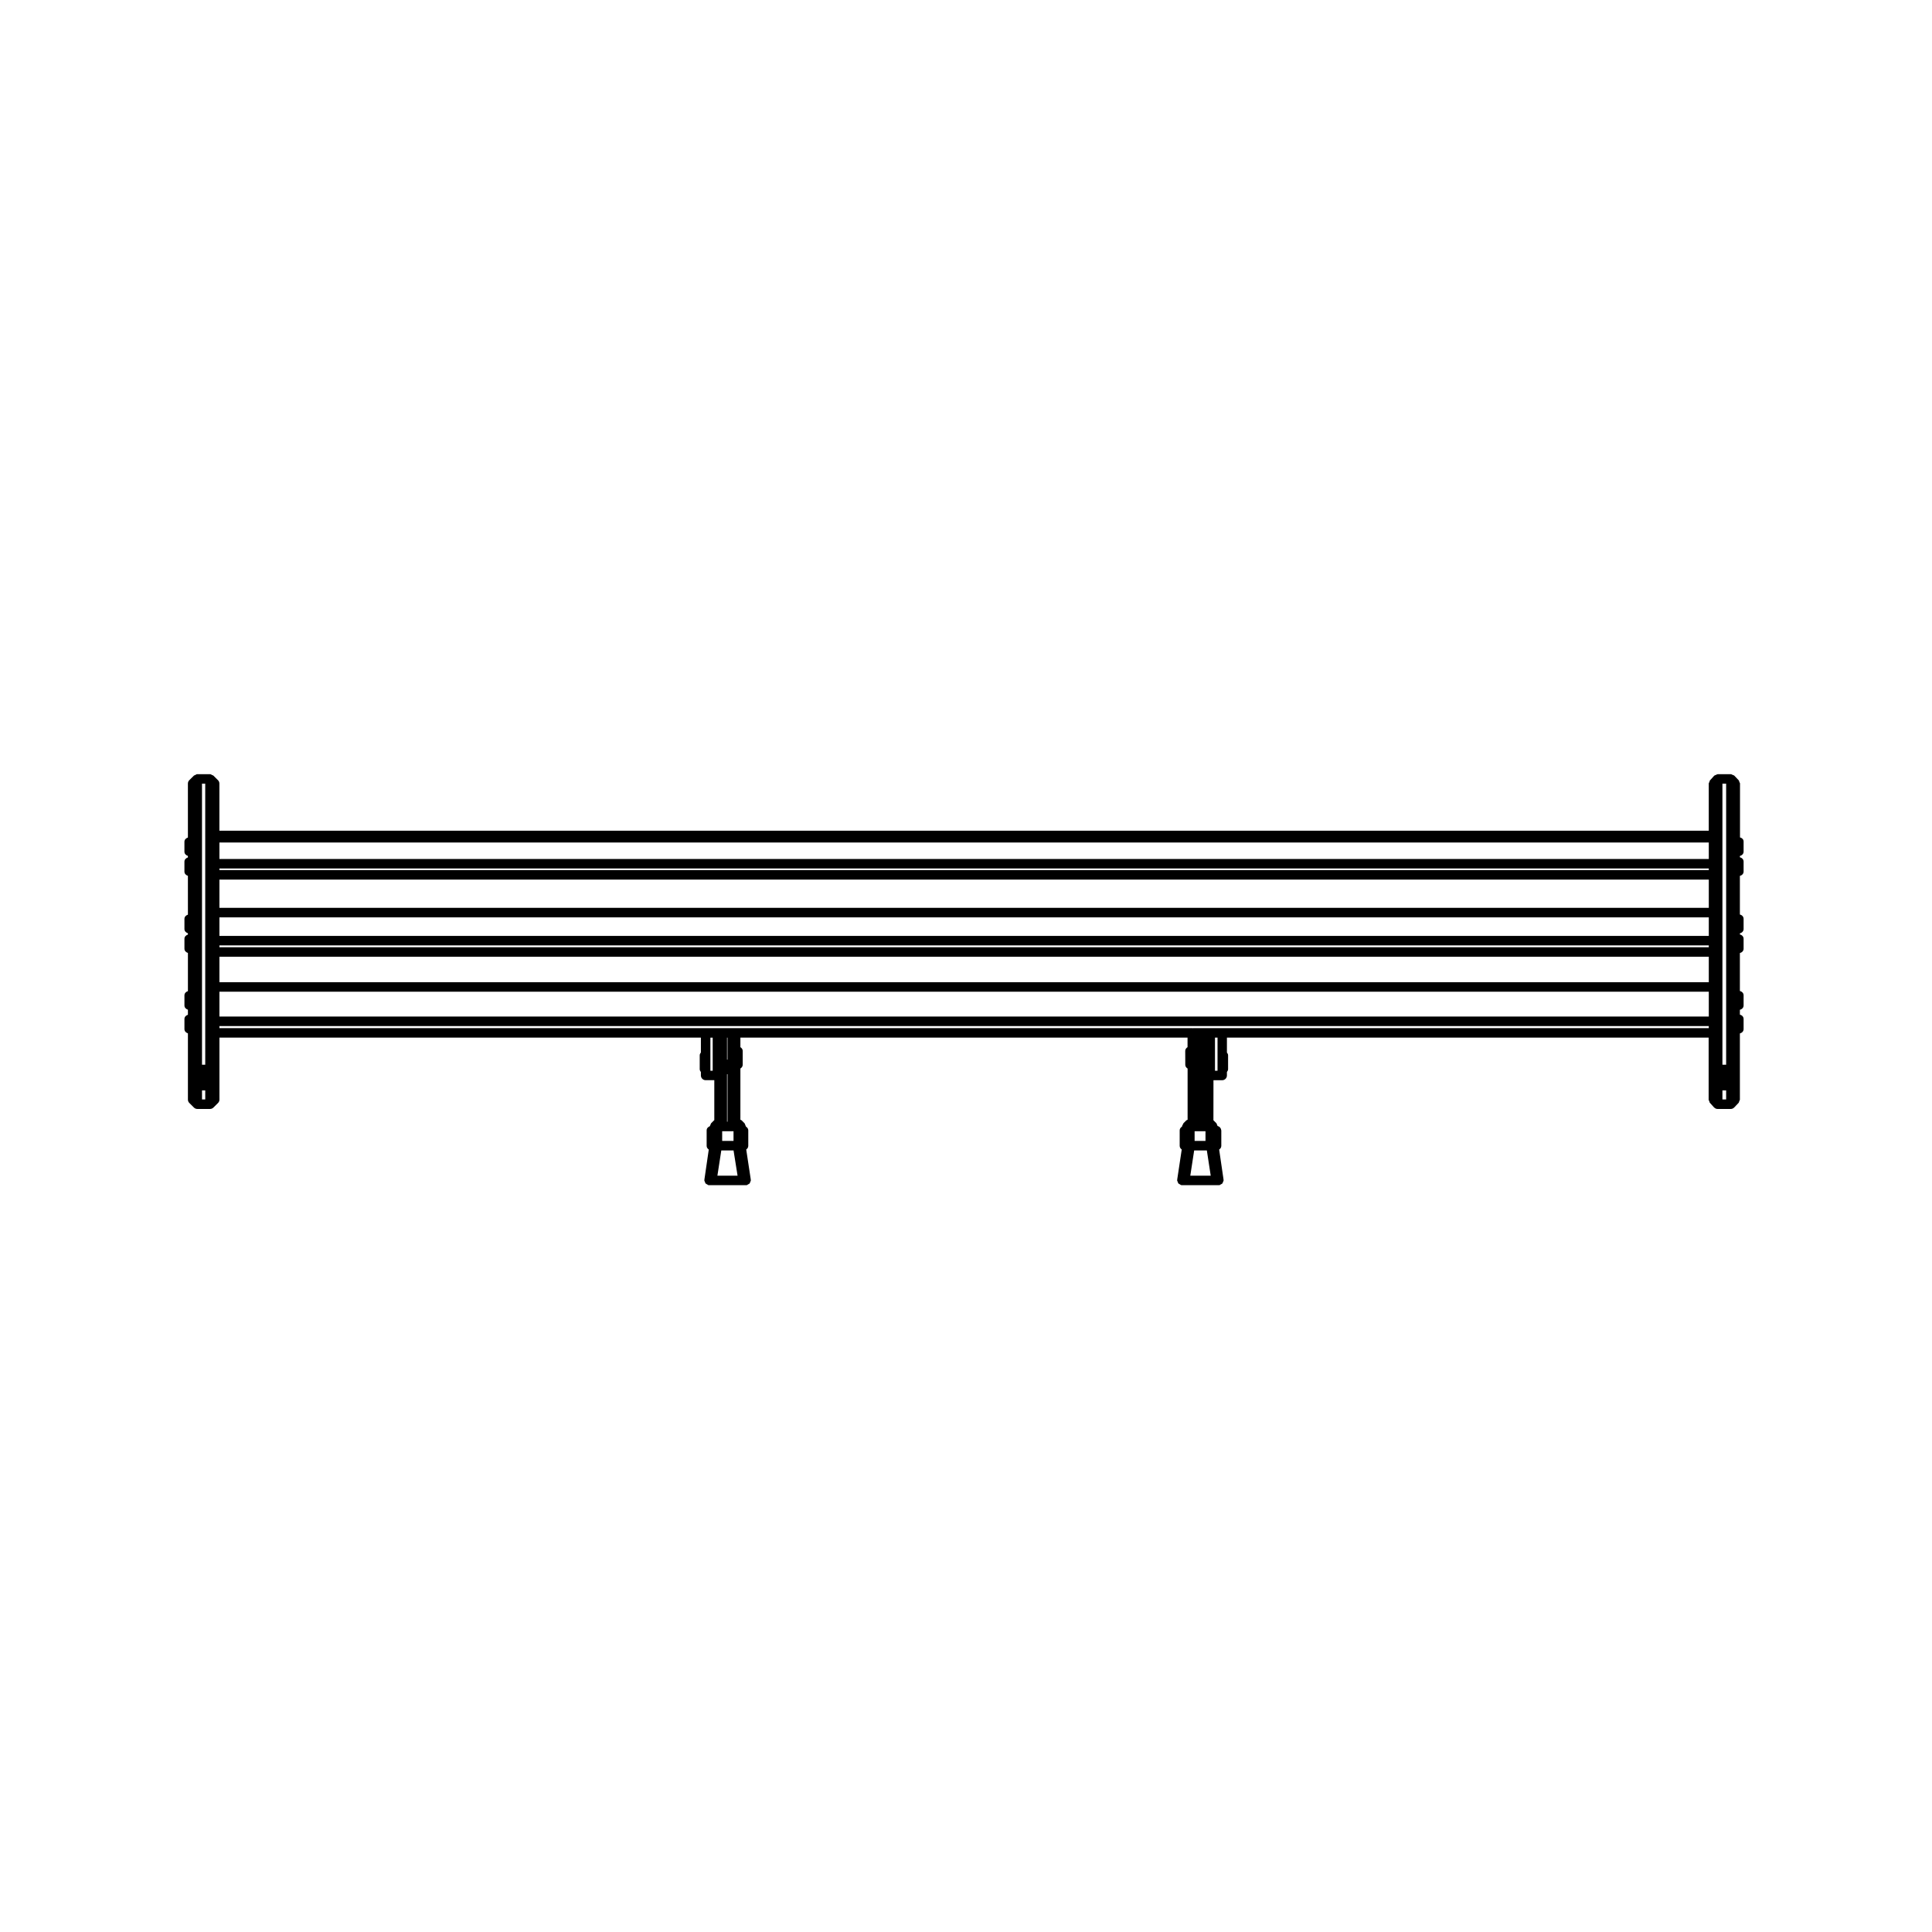 <?xml version="1.0" encoding="UTF-8"?>
<!-- Uploaded to: SVG Repo, www.svgrepo.com, Generator: SVG Repo Mixer Tools -->
<svg fill="#000000" width="800px" height="800px" version="1.1" viewBox="144 144 512 512" xmlns="http://www.w3.org/2000/svg">
 <path d="m605.12 365.92v-14.273c0-0.156-0.109-0.273-0.172-0.406-0.055-0.156-0.051-0.328-0.172-0.457l-1.16-1.223c-0.004-0.004-0.016-0.004-0.02-0.012-0.109-0.109-0.293-0.125-0.438-0.195-0.152-0.059-0.289-0.176-0.441-0.18-0.004 0-0.012-0.004-0.016-0.004h-3.5c-0.016 0-0.023 0.016-0.039 0.016-0.141 0.004-0.25 0.105-0.383 0.16-0.172 0.07-0.352 0.098-0.484 0.227-0.004 0.012-0.02 0.004-0.031 0.016l-1.102 1.223c-0.105 0.117-0.098 0.273-0.141 0.406-0.066 0.145-0.18 0.266-0.18 0.434v12.5l-394.7-0.004v-12.496c0-0.324-0.121-0.645-0.367-0.891l-1.23-1.223c-0.09-0.09-0.215-0.082-0.324-0.133-0.18-0.105-0.344-0.238-0.562-0.238h-3.375c-0.223 0-0.383 0.133-0.562 0.238-0.105 0.055-0.238 0.047-0.324 0.133l-1.23 1.223c-0.246 0.246-0.367 0.562-0.367 0.891v14.305c-0.508 0.16-0.922 0.555-0.922 1.117v2.637c0 0.559 0.414 0.953 0.922 1.117v0.402c-0.508 0.16-0.922 0.555-0.922 1.117v2.641c0 0.559 0.414 0.953 0.922 1.117l0.004 10.289c-0.508 0.16-0.922 0.555-0.922 1.117v2.699c0 0.559 0.414 0.953 0.922 1.117v0.344c-0.508 0.16-0.922 0.555-0.922 1.117v2.637c0 0.559 0.414 0.953 0.922 1.117v10.117c-0.508 0.16-0.922 0.555-0.922 1.117v2.695c0 0.559 0.414 0.953 0.922 1.117v1.336c-0.508 0.16-0.922 0.555-0.922 1.117v2.695c0 0.559 0.414 0.953 0.922 1.117v17.551c0 0.324 0.121 0.645 0.367 0.891l1.23 1.223c0.246 0.246 0.57 0.367 0.891 0.367h3.375c0.316 0 0.645-0.121 0.891-0.367l1.23-1.223c0.246-0.246 0.367-0.562 0.367-0.891v-16.426h127.59v3.941c-0.168 0.215-0.312 0.457-0.312 0.746v3.684c0 0.293 0.141 0.527 0.312 0.746v0.91c0 0.695 0.562 1.258 1.258 1.258h2.297v10.602c-0.016 0.016-0.047 0.012-0.059 0.031h-0.004l-0.797 0.801c-0.035 0.035-0.02 0.086-0.051 0.117-0.023 0.031-0.02 0.082-0.047 0.109-0.035 0.055-0.047 0.109-0.07 0.168-0.035 0.074-0.07 0.133-0.09 0.215-0.016 0.059-0.066 0.105-0.07 0.16-0.469 0.188-0.84 0.555-0.84 1.09v4.121c0 0.422 0.242 0.742 0.562 0.969l-1.164 7.992c-0.004 0.035 0.023 0.059 0.023 0.098-0.004 0.035-0.039 0.055-0.039 0.09 0 0.141 0.105 0.242 0.152 0.367 0.055 0.156 0.074 0.312 0.18 0.434 0.105 0.125 0.258 0.168 0.402 0.242 0.117 0.059 0.195 0.18 0.336 0.203 0.066 0.012 0.121 0.016 0.18 0.016h9.828c0.059 0 0.121-0.004 0.188-0.016 0.137-0.02 0.215-0.141 0.332-0.203 0.152-0.074 0.301-0.117 0.406-0.246 0.105-0.121 0.121-0.277 0.176-0.43 0.047-0.133 0.152-0.227 0.152-0.367 0-0.035-0.035-0.059-0.039-0.098 0-0.035 0.031-0.059 0.023-0.098l-1.211-7.992c0.312-0.23 0.543-0.543 0.543-0.961v-4.121c0-0.441-0.273-0.77-0.621-0.992-0.004-0.109-0.098-0.191-0.121-0.297-0.012-0.039-0.031-0.074-0.047-0.105-0.059-0.145-0.07-0.309-0.172-0.418-0.012-0.016-0.004-0.035-0.02-0.051l-0.797-0.801h-0.004c-0.082-0.082-0.207-0.074-0.309-0.133v-13.578c0.348-0.227 0.613-0.551 0.613-0.992v-3.684c0-0.441-0.266-0.766-0.613-0.992v-2.535h118.5v2.535c-0.348 0.227-0.613 0.551-0.613 0.992l0.016 3.688c0 0.441 0.266 0.766 0.613 0.992v13.578c-0.102 0.059-0.223 0.047-0.309 0.125l-0.801 0.801c-0.035 0.035-0.02 0.086-0.051 0.117-0.035 0.039-0.031 0.102-0.059 0.137-0.117 0.195-0.25 0.395-0.258 0.621-0.348 0.223-0.621 0.551-0.621 0.992v4.117c0 0.418 0.238 0.734 0.543 0.961l-1.203 7.992c-0.004 0.035 0.023 0.059 0.023 0.098-0.004 0.035-0.039 0.059-0.039 0.098 0 0.141 0.105 0.238 0.152 0.363 0.055 0.156 0.07 0.312 0.176 0.438 0.105 0.121 0.258 0.16 0.402 0.242 0.117 0.059 0.195 0.18 0.336 0.203 0.066 0.012 0.125 0.016 0.188 0.016h9.816c0.059 0 0.121-0.004 0.18-0.016 0.141-0.02 0.223-0.141 0.336-0.203 0.145-0.074 0.297-0.109 0.402-0.242 0.105-0.121 0.125-0.277 0.18-0.434 0.047-0.125 0.152-0.227 0.152-0.367 0-0.035-0.035-0.055-0.039-0.09 0-0.035 0.031-0.059 0.023-0.098l-1.168-7.984c0.324-0.227 0.57-0.543 0.57-0.973v-4.102c0-0.004 0.004-0.004 0.004-0.012 0-0.035-0.039-0.059-0.047-0.098-0.047-0.539-0.438-0.934-0.945-1.059-0.012-0.055-0.047-0.098-0.059-0.141-0.031-0.105-0.066-0.195-0.121-0.297-0.031-0.051-0.023-0.109-0.066-0.156-0.031-0.035-0.016-0.09-0.051-0.121l-0.797-0.801h-0.004c0-0.004-0.004-0.004-0.004-0.004l0.012-10.613h2.309c0.695 0 1.258-0.562 1.258-1.258v-0.926c0.16-0.211 0.309-0.449 0.309-0.734v-3.684c0-0.289-0.141-0.523-0.309-0.734v-3.953h127.66v16.426c0 0.168 0.117 0.289 0.18 0.434 0.051 0.137 0.039 0.293 0.141 0.406l1.102 1.223c0.012 0.012 0.023 0.004 0.031 0.016 0.23 0.242 0.543 0.402 0.906 0.402h3.5c0.352 0 0.672-0.145 0.898-0.383 0.004-0.004 0.016-0.004 0.02-0.012l1.16-1.223c0.121-0.125 0.117-0.301 0.172-0.457 0.059-0.137 0.172-0.25 0.172-0.406v-17.531c0.543-0.141 0.984-0.559 0.984-1.148v-2.695c0-0.586-0.438-1.004-0.984-1.148v-1.273c0.543-0.141 0.984-0.559 0.984-1.148v-2.695c0-0.586-0.438-1.004-0.984-1.148v-10.051c0.543-0.141 0.984-0.559 0.984-1.148v-2.637c0-0.586-0.438-1.004-0.984-1.148v-0.289c0.543-0.141 0.984-0.559 0.984-1.148v-2.699c0-0.586-0.438-1.004-0.984-1.148v-10.23c0.543-0.141 0.984-0.559 0.984-1.148v-2.641c0-0.586-0.438-1.004-0.984-1.148v-0.344c0.543-0.141 0.984-0.559 0.984-1.148v-2.637c0.027-0.574-0.41-0.992-0.953-1.137zm-406.73 69.449h-0.855v-2.394h0.855zm0-9.211h-0.855l-0.004-71.566v-2.91h0.855zm134.48 1.598h-0.609v-8.77h0.609zm1.25 27.812 1.031-6.691h3.246l1.066 6.691zm2.68-26.891v12.586h-0.129v-12.582zm-0.129-3.867v-5.824h0.125v5.824zm1.719 18.973v2.574h-3.008v-2.574zm121.05 11.785 1.027-6.691h3.359l1.027 6.691zm1.145-9.211v-2.574h2.883v2.574zm6.074-18.602h-0.676v-8.77h0.676zm130.18-11.289h-132.48c-0.004 0-0.012 0.004-0.016 0.004-0.004 0-0.004-0.004-0.012-0.004h-0.035-4.113-0.02c-0.031 0-0.051 0.031-0.082 0.035-0.031-0.004-0.055-0.035-0.086-0.035h-257.85v-0.551h394.7v0.551zm0-3.074h-394.69v-6.574h394.7v6.574zm0-9.094h-394.69v-6.75h394.7v6.75zm0-9.266h-394.69v-0.492h394.7v0.492zm0-3.012h-394.69v-4.914h394.7v4.914zm0-7.43h-394.69v-7.488h394.7v7.488zm0-10.008h-394.69v-0.43h394.7v0.43zm0-2.945h-394.69v-4.359h394.7v4.359zm4.606 63.73h-0.984v-2.394h0.984zm0-9.211h-0.984v-74.477h0.984z"/>
</svg>